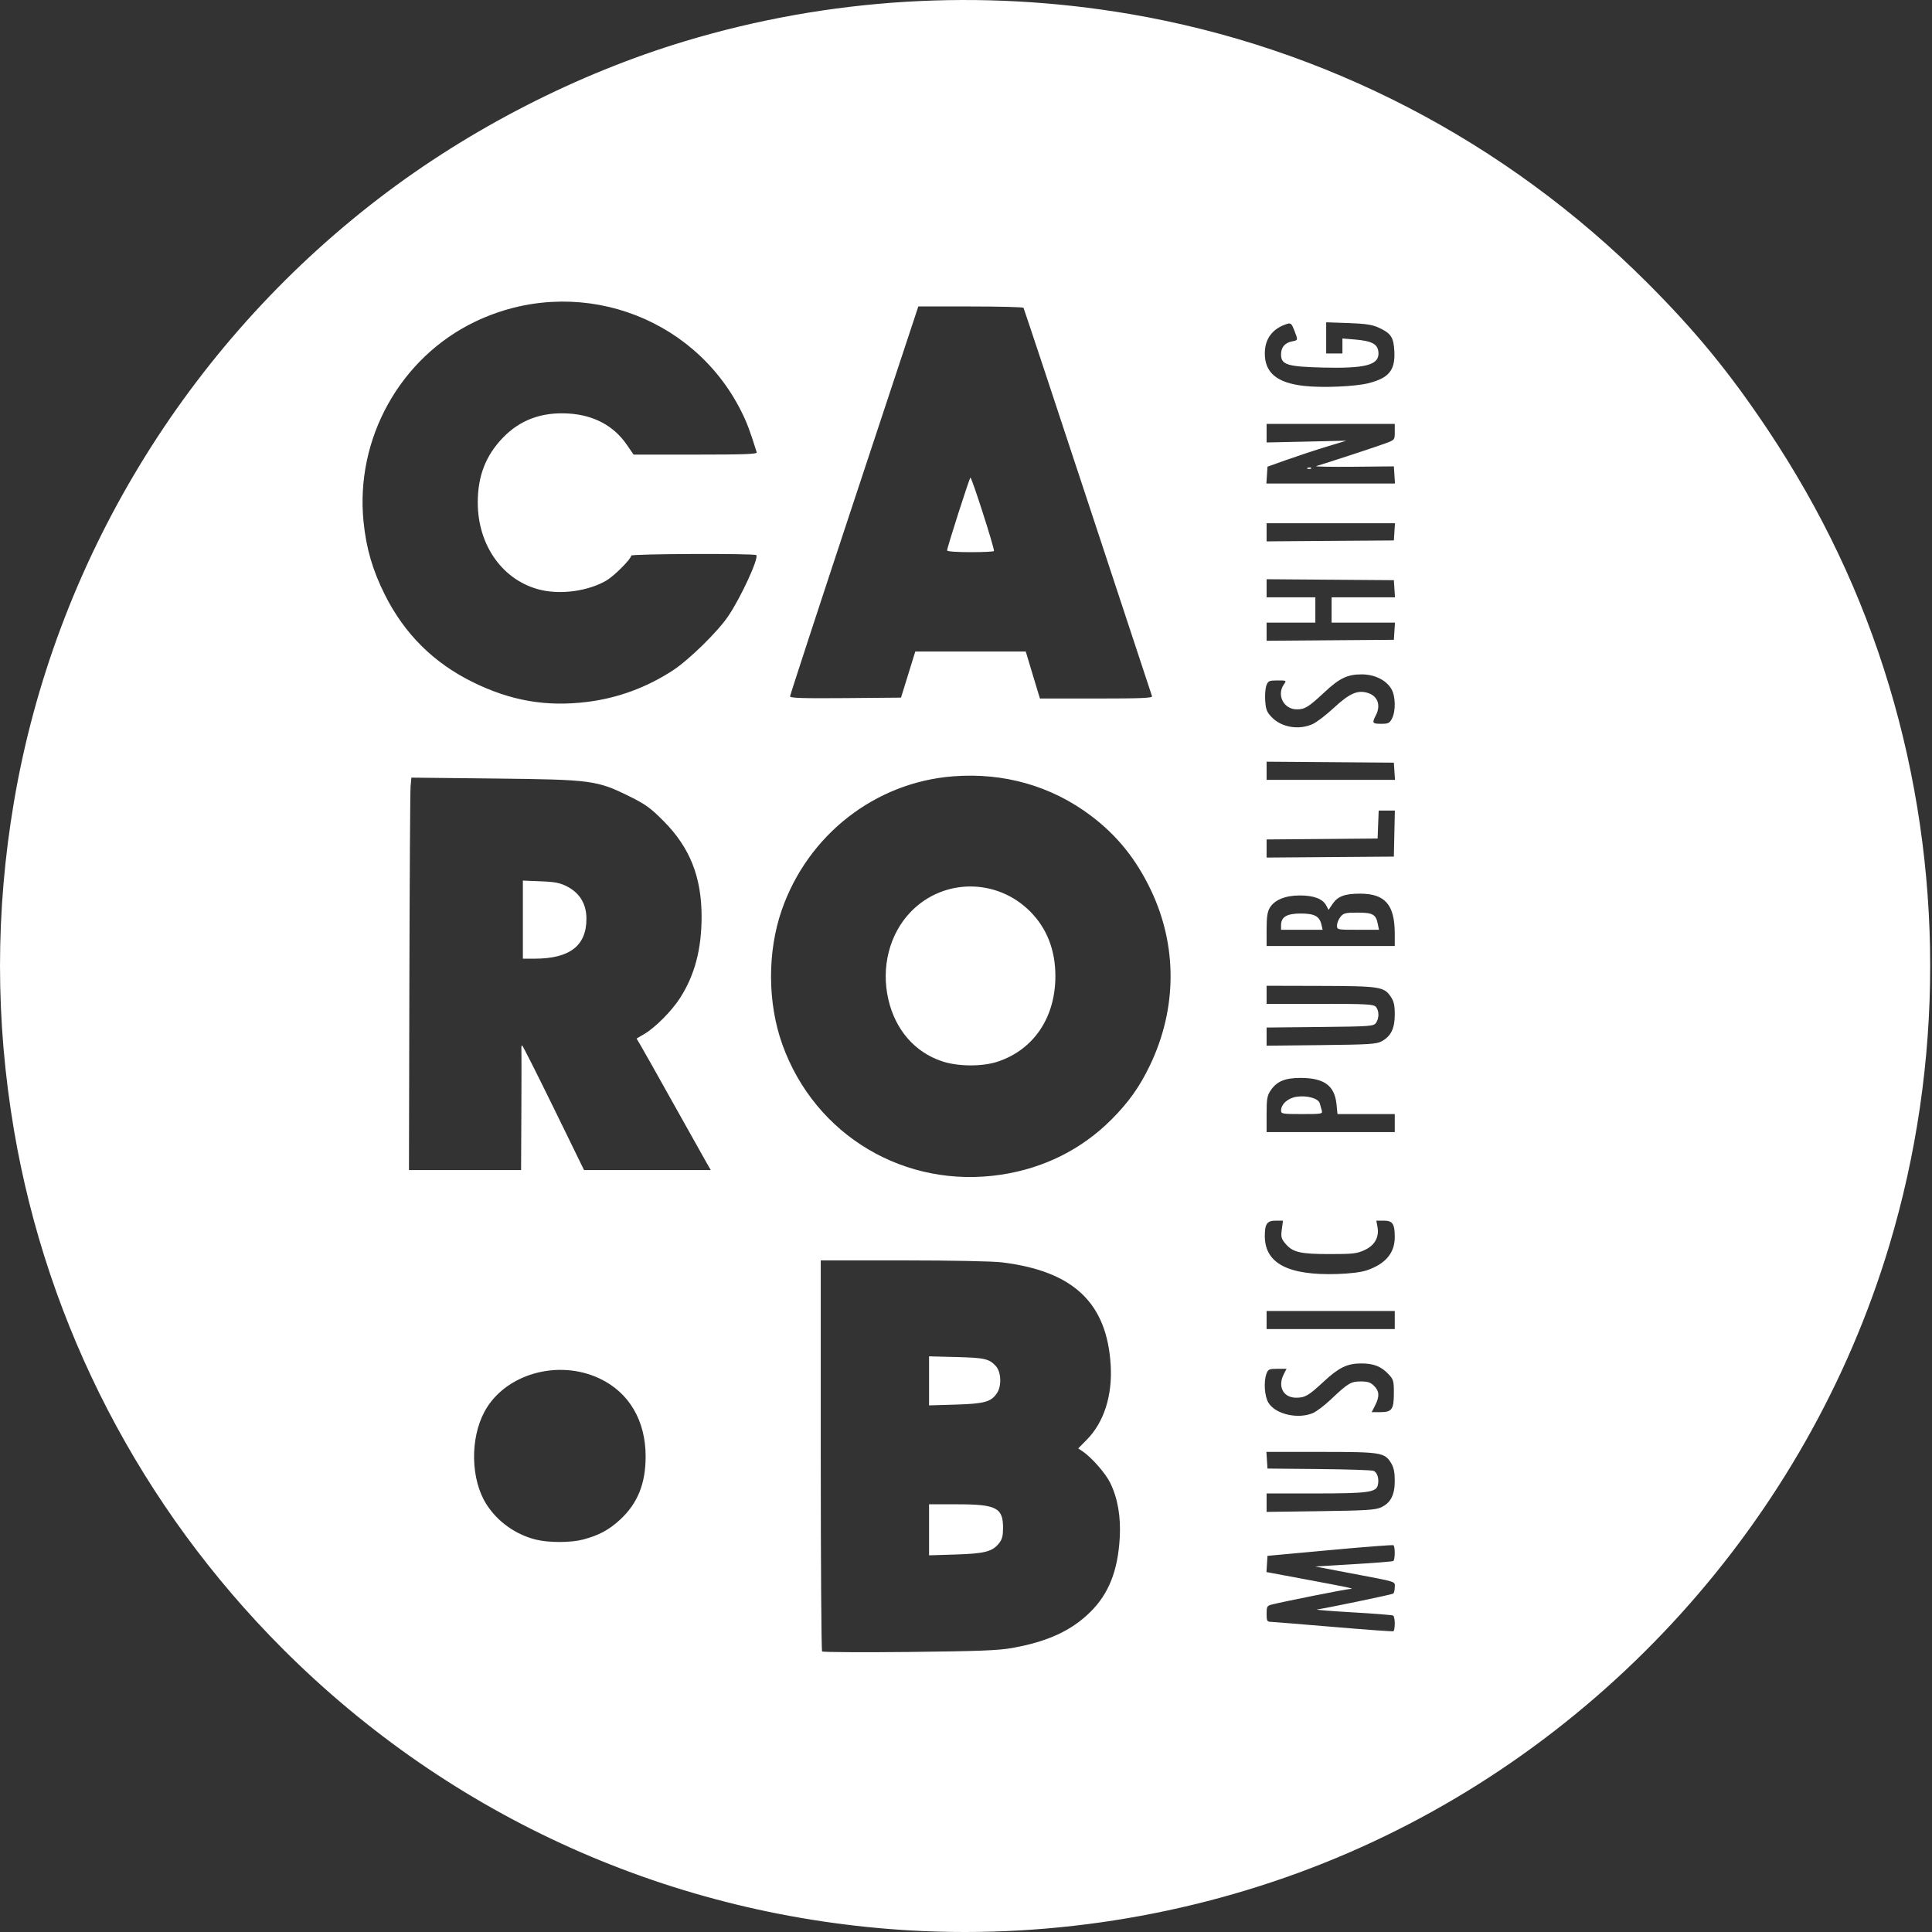 <svg width="56" height="56" viewBox="0 0 56 56" fill="none" xmlns="http://www.w3.org/2000/svg">
<rect x="0" y="0" width="56" height="56" fill="#333333" stroke="none"/>
<path d="M26.406 55.956C19.5 55.561 13.082 52.684 8.196 47.794C4.088 43.682 1.371 38.439 0.406 32.763C-0.135 29.576 -0.135 26.419 0.406 23.232C1.581 16.32 5.387 10.033 10.997 5.738C13.615 3.733 16.731 2.135 19.865 1.191C24.022 -0.061 28.422 -0.33 32.737 0.404C38.41 1.37 43.641 4.086 47.753 8.202C49.149 9.599 50.132 10.798 51.232 12.444C52.806 14.802 53.966 17.247 54.758 19.88C56.344 25.152 56.344 30.843 54.758 36.114C52.366 44.067 46.406 50.664 38.727 53.857C34.854 55.468 30.586 56.194 26.406 55.956ZM29.336 47.768C30.368 47.584 31.058 47.266 31.609 46.719C32.139 46.193 32.403 45.525 32.456 44.572C32.491 43.96 32.398 43.426 32.179 42.979C32.043 42.702 31.641 42.244 31.38 42.068L31.253 41.983L31.5 41.732C31.997 41.23 32.247 40.452 32.194 39.571C32.087 37.766 31.114 36.845 29.048 36.591C28.768 36.557 27.608 36.534 26.183 36.533L23.79 36.533V42.18C23.79 45.286 23.807 47.846 23.829 47.868C23.85 47.89 24.986 47.897 26.353 47.883C28.37 47.861 28.932 47.84 29.336 47.768ZM26.929 44.343V43.603H27.741C28.883 43.603 29.074 43.702 29.074 44.288C29.074 44.512 29.047 44.619 28.961 44.728C28.767 44.974 28.547 45.032 27.701 45.058L26.929 45.082V44.343ZM26.929 40.025V39.314L27.701 39.334C28.537 39.355 28.668 39.384 28.862 39.592C29.019 39.762 29.039 40.163 28.901 40.375C28.731 40.634 28.54 40.688 27.701 40.713L26.929 40.736V40.025ZM40.428 47.059C40.428 46.947 40.407 46.843 40.382 46.828C40.357 46.812 39.821 46.77 39.192 46.734C38.562 46.698 38.106 46.661 38.178 46.651C38.438 46.616 40.333 46.222 40.38 46.193C40.406 46.176 40.428 46.094 40.428 46.01C40.428 45.83 40.543 45.867 39.157 45.603L38.122 45.406L39.232 45.339C39.843 45.303 40.362 45.261 40.385 45.247C40.439 45.213 40.442 44.822 40.388 44.789C40.366 44.775 39.536 44.839 38.544 44.931L36.739 45.097L36.724 45.332L36.709 45.567L37.797 45.77C39.193 46.031 39.288 46.052 39.12 46.059C39.001 46.064 37.199 46.423 36.857 46.51C36.727 46.543 36.713 46.57 36.713 46.777C36.713 46.98 36.727 47.007 36.831 47.01C36.896 47.012 37.714 47.078 38.649 47.157C39.584 47.237 40.367 47.293 40.389 47.282C40.41 47.271 40.428 47.171 40.428 47.059ZM16.896 44.625C17.352 44.507 17.653 44.345 17.978 44.044C18.483 43.576 18.714 43.001 18.714 42.216C18.714 41.174 18.233 40.36 17.38 39.957C16.172 39.386 14.634 39.828 14.046 40.913C13.619 41.703 13.643 42.886 14.1 43.603C14.422 44.109 14.951 44.485 15.54 44.628C15.914 44.719 16.542 44.718 16.896 44.625ZM40.021 43.696C40.305 43.57 40.428 43.337 40.428 42.922C40.428 42.673 40.399 42.535 40.322 42.408C40.135 42.101 40.03 42.084 38.282 42.084H36.707L36.723 42.326L36.739 42.567L38.23 42.581C39.051 42.589 39.763 42.612 39.814 42.633C39.924 42.68 39.981 42.873 39.936 43.051C39.885 43.257 39.642 43.288 38.113 43.289L36.713 43.289V43.556V43.823L38.27 43.802C39.569 43.785 39.859 43.767 40.021 43.696ZM38.052 40.96C38.154 40.917 38.382 40.745 38.561 40.577C39.076 40.089 39.155 40.042 39.443 40.042C39.646 40.042 39.727 40.069 39.829 40.171C39.983 40.325 39.991 40.478 39.858 40.738L39.759 40.932H40.009C40.346 40.932 40.402 40.854 40.402 40.378C40.402 40.026 40.39 39.983 40.245 39.83C40.034 39.605 39.811 39.518 39.449 39.52C39.047 39.521 38.807 39.639 38.361 40.053C37.925 40.457 37.828 40.513 37.57 40.513C37.196 40.513 37.026 40.19 37.212 39.83L37.291 39.675H37.027C36.792 39.675 36.757 39.69 36.712 39.81C36.623 40.042 36.651 40.471 36.767 40.66C36.968 40.991 37.616 41.142 38.052 40.96ZM40.428 38.261V38H38.571H36.713V38.261V38.523H38.571H40.428V38.261ZM39.617 36.821C40.157 36.638 40.428 36.318 40.428 35.862C40.428 35.471 40.368 35.381 40.106 35.381H39.893L39.927 35.562C39.982 35.857 39.849 36.098 39.553 36.234C39.332 36.337 39.217 36.35 38.544 36.35C37.687 36.35 37.47 36.299 37.259 36.048C37.137 35.904 37.125 35.854 37.154 35.633L37.188 35.381H36.978C36.727 35.381 36.661 35.474 36.661 35.825C36.661 36.618 37.333 36.972 38.754 36.928C39.135 36.916 39.451 36.877 39.617 36.821ZM29.022 34.048C30.262 33.86 31.351 33.315 32.215 32.451C32.715 31.95 33.035 31.5 33.334 30.875C34.119 29.234 34.129 27.419 33.362 25.805C32.932 24.902 32.382 24.219 31.624 23.646C30.478 22.782 29.1 22.388 27.626 22.502C25.368 22.677 23.419 24.197 22.661 26.374C22.239 27.586 22.245 29.071 22.677 30.275C23.624 32.916 26.238 34.471 29.022 34.048ZM27.294 30.758C26.512 30.492 25.957 29.852 25.752 28.98C25.531 28.041 25.78 27.064 26.407 26.422C27.35 25.454 28.897 25.453 29.859 26.419C30.343 26.905 30.59 27.534 30.591 28.288C30.593 29.487 29.969 30.418 28.929 30.769C28.475 30.922 27.76 30.918 27.294 30.758ZM15.112 32.2C15.117 31.257 15.117 30.444 15.113 30.393C15.109 30.343 15.118 30.302 15.134 30.302C15.149 30.302 15.56 31.115 16.046 32.108L16.929 33.915H18.766H20.602L20.474 33.692C20.404 33.57 19.965 32.786 19.498 31.951C19.032 31.116 18.605 30.358 18.55 30.268L18.451 30.103L18.678 29.97C18.989 29.787 19.468 29.306 19.707 28.935C20.135 28.273 20.336 27.515 20.336 26.568C20.336 25.422 19.997 24.567 19.238 23.803C18.856 23.418 18.713 23.314 18.243 23.082C17.301 22.617 17.152 22.597 14.338 22.566L11.924 22.54L11.901 22.794C11.889 22.934 11.873 25.494 11.866 28.482L11.854 33.915H13.479H15.104L15.112 32.2ZM15.156 26.656V25.524L15.671 25.545C16.092 25.561 16.232 25.589 16.442 25.698C16.807 25.886 16.998 26.206 16.998 26.631C16.998 27.416 16.513 27.788 15.489 27.788H15.156V26.656ZM40.428 32.553V32.292H39.598H38.768L38.739 32.004C38.683 31.464 38.38 31.244 37.693 31.244C37.245 31.244 37.006 31.345 36.832 31.605C36.728 31.76 36.713 31.85 36.713 32.299V32.815H38.571H40.428V32.553ZM37.132 32.194C37.132 32.005 37.329 31.828 37.583 31.79C37.885 31.745 38.214 31.837 38.254 31.979C38.27 32.035 38.296 32.129 38.312 32.187C38.341 32.287 38.317 32.292 37.737 32.292C37.181 32.292 37.132 32.284 37.132 32.194ZM40.051 30.181C40.318 30.035 40.428 29.81 40.428 29.406C40.428 29.134 40.403 29.023 40.31 28.887C40.117 28.601 39.991 28.582 38.27 28.577L36.713 28.573V28.835V29.097H38.253C39.583 29.097 39.804 29.108 39.875 29.179C39.977 29.282 39.981 29.515 39.883 29.65C39.813 29.746 39.723 29.753 38.261 29.768L36.713 29.784V30.047V30.31L38.296 30.293C39.7 30.277 39.898 30.265 40.051 30.181ZM40.428 27.068C40.427 26.222 40.15 25.903 39.417 25.903C38.982 25.903 38.777 25.979 38.629 26.196L38.509 26.373L38.441 26.245C38.338 26.053 38.081 25.955 37.677 25.955C37.255 25.955 36.939 26.085 36.803 26.316C36.736 26.43 36.713 26.588 36.713 26.945V27.421H38.571H40.428L40.428 27.068ZM37.132 26.819C37.132 26.578 37.298 26.479 37.701 26.479C38.104 26.479 38.248 26.557 38.304 26.806L38.337 26.95H37.734H37.132V26.819ZM38.754 26.825C38.754 26.756 38.799 26.644 38.854 26.576C38.943 26.466 38.997 26.453 39.349 26.453C39.791 26.453 39.881 26.502 39.936 26.78L39.97 26.95H39.362C38.755 26.95 38.754 26.95 38.754 26.825ZM40.416 24.161L40.431 23.494H40.196H39.962L39.946 23.9L39.931 24.305L38.649 24.316C37.944 24.321 37.22 24.327 37.04 24.329L36.713 24.332V24.594V24.857L38.557 24.843L40.402 24.829L40.416 24.161ZM40.418 22.355L40.402 22.106L38.557 22.092L36.713 22.078V22.341V22.604H38.573H40.434L40.418 22.355ZM38.049 20.987C38.165 20.934 38.438 20.725 38.656 20.523C39.113 20.099 39.347 19.995 39.641 20.083C39.934 20.171 40.032 20.442 39.878 20.737C39.763 20.958 39.777 20.98 40.034 20.98C40.24 20.98 40.278 20.962 40.348 20.826C40.462 20.605 40.451 20.166 40.326 19.963C40.167 19.705 39.837 19.546 39.462 19.547C39.055 19.548 38.824 19.659 38.39 20.065C37.929 20.495 37.823 20.561 37.589 20.561C37.211 20.561 36.997 20.149 37.213 19.84C37.294 19.724 37.293 19.723 37.029 19.723C36.787 19.723 36.758 19.736 36.707 19.867C36.677 19.947 36.661 20.147 36.673 20.313C36.69 20.568 36.72 20.642 36.864 20.791C37.149 21.085 37.651 21.168 38.049 20.987ZM17.014 20.346C17.901 20.237 18.738 19.93 19.5 19.434C19.968 19.129 20.81 18.305 21.112 17.854C21.484 17.3 22.002 16.171 21.921 16.09C21.869 16.038 18.296 16.052 18.296 16.104C18.296 16.199 17.805 16.693 17.581 16.824C17.065 17.127 16.288 17.241 15.685 17.102C14.591 16.849 13.848 15.824 13.848 14.565C13.848 13.803 14.075 13.213 14.568 12.696C15.069 12.171 15.704 11.936 16.49 11.987C17.216 12.033 17.791 12.343 18.167 12.889L18.365 13.177H20.16C21.572 13.177 21.951 13.163 21.934 13.112C21.739 12.486 21.65 12.25 21.485 11.92C20.067 9.096 16.646 7.945 13.77 9.325C11.6 10.367 10.293 12.713 10.538 15.128C10.617 15.9 10.8 16.529 11.154 17.236C11.725 18.377 12.571 19.217 13.717 19.778C14.811 20.314 15.835 20.491 17.014 20.346ZM26.323 19.553L26.53 18.885H28.131H29.732L29.937 19.566L30.143 20.247H31.778C33.063 20.247 33.409 20.233 33.392 20.181C33.38 20.145 32.542 17.606 31.53 14.539C30.519 11.471 29.68 8.944 29.667 8.922C29.654 8.901 28.963 8.883 28.131 8.883H26.618L24.759 14.502C23.736 17.593 22.9 20.15 22.9 20.185C22.9 20.234 23.277 20.245 24.508 20.235L26.116 20.221L26.323 19.553ZM27.452 15.956C27.452 15.874 28.088 13.887 28.128 13.844C28.159 13.811 28.812 15.845 28.812 15.97C28.812 15.99 28.506 16.005 28.132 16.005C27.741 16.005 27.452 15.984 27.452 15.956ZM40.418 18.296L40.434 18.047H39.515H38.597V17.681V17.314H39.515H40.434L40.418 17.066L40.402 16.817L38.557 16.803L36.713 16.789V17.052V17.314H37.419H38.126V17.681V18.047H37.419H36.713V18.31V18.573L38.557 18.559L40.402 18.545L40.418 18.296ZM40.418 15.416L40.434 15.167H38.573H36.713V15.43V15.692L38.557 15.678L40.402 15.665L40.418 15.416ZM40.418 13.766L40.402 13.518L39.224 13.529C38.577 13.535 38.094 13.526 38.152 13.51C38.417 13.434 39.908 12.945 40.153 12.853C40.428 12.751 40.428 12.751 40.428 12.519V12.287H38.57H36.713V12.556V12.825L37.868 12.8L39.023 12.774L38.457 12.946C38.145 13.04 37.631 13.21 37.315 13.322L36.739 13.527L36.723 13.771L36.707 14.015H38.57H40.434L40.418 13.766ZM37.907 13.56C37.944 13.545 37.99 13.547 38.007 13.565C38.024 13.582 37.993 13.594 37.938 13.592C37.877 13.589 37.865 13.577 37.907 13.56ZM39.679 11.104C40.264 10.952 40.443 10.727 40.416 10.183C40.396 9.776 40.317 9.658 39.957 9.494C39.774 9.411 39.579 9.382 39.081 9.364L38.44 9.342V9.793V10.245H38.675H38.911V10.028V9.811L39.274 9.841C39.79 9.884 39.955 9.983 39.956 10.25C39.958 10.583 39.554 10.684 38.341 10.654C37.31 10.628 37.132 10.572 37.132 10.273C37.132 10.066 37.24 9.938 37.452 9.895C37.629 9.86 37.627 9.867 37.517 9.578C37.444 9.388 37.413 9.357 37.32 9.385C36.891 9.513 36.661 9.813 36.661 10.245C36.661 10.803 37.014 11.097 37.791 11.185C38.327 11.247 39.292 11.205 39.679 11.104Z" fill="white"/>
</svg>
